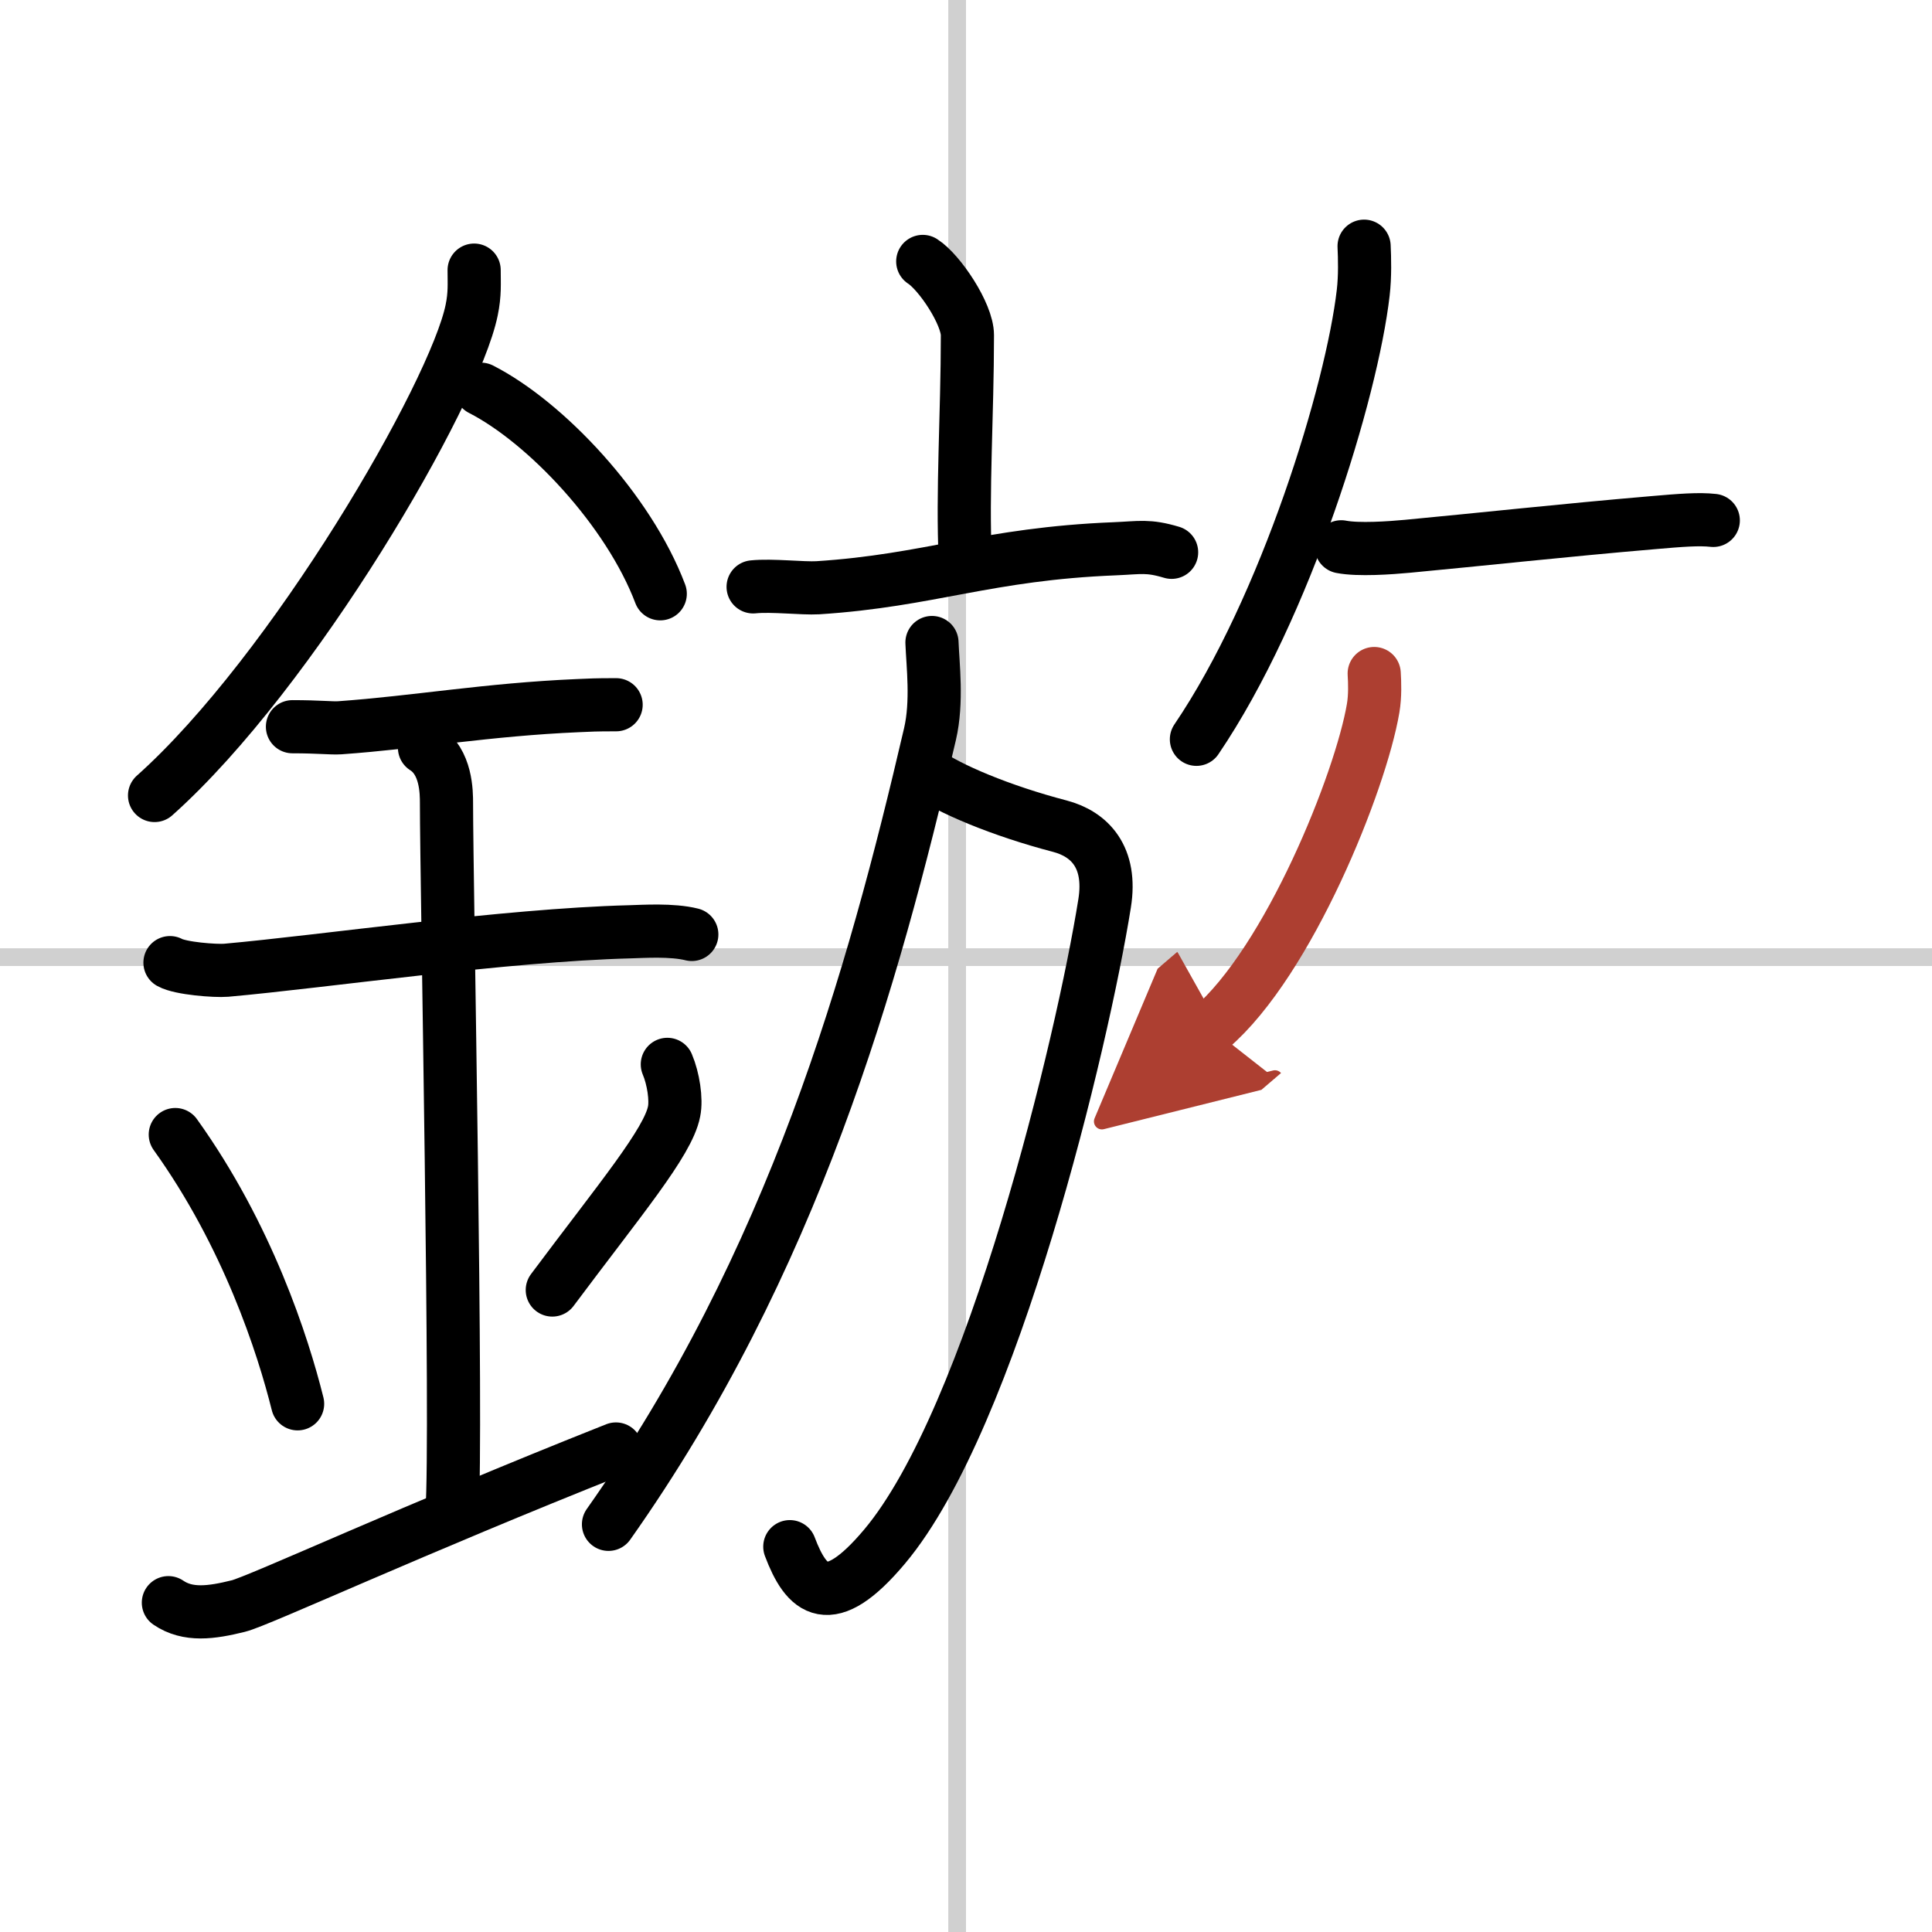 <svg width="400" height="400" viewBox="0 0 109 109" xmlns="http://www.w3.org/2000/svg"><defs><marker id="a" markerWidth="4" orient="auto" refX="1" refY="5" viewBox="0 0 10 10"><polyline points="0 0 10 5 0 10 1 5" fill="#ad3f31" stroke="#ad3f31"/></marker></defs><g fill="none" stroke="#000" stroke-linecap="round" stroke-linejoin="round" stroke-width="3"><rect width="100%" height="100%" fill="#fff" stroke="#fff"/><line x1="54" x2="54" y2="109" stroke="#d0d0d0" stroke-width="1"/><line x2="109" y1="54" y2="54" stroke="#d0d0d0" stroke-width="1"/><path d="m26.75 15.24c0 0.75 0.05 1.35-0.14 2.26-0.96 4.71-10.08 20.41-17.89 27.38"/><path d="m27.14 21.96c3.66 1.87 8.33 6.83 10.11 11.54"/><path d="m16.5 41c1.5 0 2.18 0.09 2.67 0.06 4.33-0.31 8.33-1.03 13.44-1.25 0.74-0.03 0.9-0.05 2.15-0.05"/><path d="m9.59 54.31c0.59 0.33 2.56 0.48 3.17 0.43 5.49-0.49 15.74-1.99 22.78-2.17 0.75-0.02 2.38-0.13 3.49 0.15"/><path d="m23.95 42.19c1.24 0.78 1.24 2.52 1.24 3.14 0 4.35 0.62 35.63 0.31 39.98"/><path d="m9.89 64.01c4.08 5.69 6.07 11.86 6.9 15.19"/><path d="m37.65 60.05c0.34 0.8 0.52 1.98 0.38 2.66-0.34 1.74-3.04 4.94-6.87 10.07"/><path d="m9.5 90.42c1.1 0.75 2.42 0.57 3.95 0.19 1.14-0.28 9.88-4.33 21.3-8.86"/><path d="m52.06 14.75c0.95 0.61 2.52 2.96 2.52 4.16 0 4.45-0.3 8.88-0.12 12.65"/><path d="m42.49 33.11c1.07-0.11 2.79 0.1 3.65 0.05 6.35-0.41 9.51-1.91 16.77-2.2 1.42-0.06 1.85-0.2 3.19 0.2"/><path d="M52.13,43.5c1.37,1,4.37,2.25,7.66,3.11c1.68,0.44,2.95,1.74,2.53,4.36C61.08,58.75,56,80,49.91,87.25c-3.14,3.74-4.41,2.5-5.35,0.01"/><path d="M52.58,36.25c0.05,1.28,0.31,3.35-0.11,5.16C49.25,55.25,44.75,71.25,34.33,86"/><path d="m76.96 13.89c0.03 0.66 0.06 1.69-0.05 2.63-0.64 5.55-4.35 17.73-9.41 25.19"/><path d="m75.67 30.85c0.97 0.19 2.78 0.06 3.74-0.03 3.95-0.37 8.88-0.91 13.82-1.33 1.61-0.14 2.62-0.22 3.43-0.13"/><path d="m77.53 38c0.03 0.49 0.06 1.26-0.06 1.96-0.7 4.13-4.76 14.28-9.15 18.04" marker-end="url(#a)" stroke="#ad3f31"/></g></svg>

